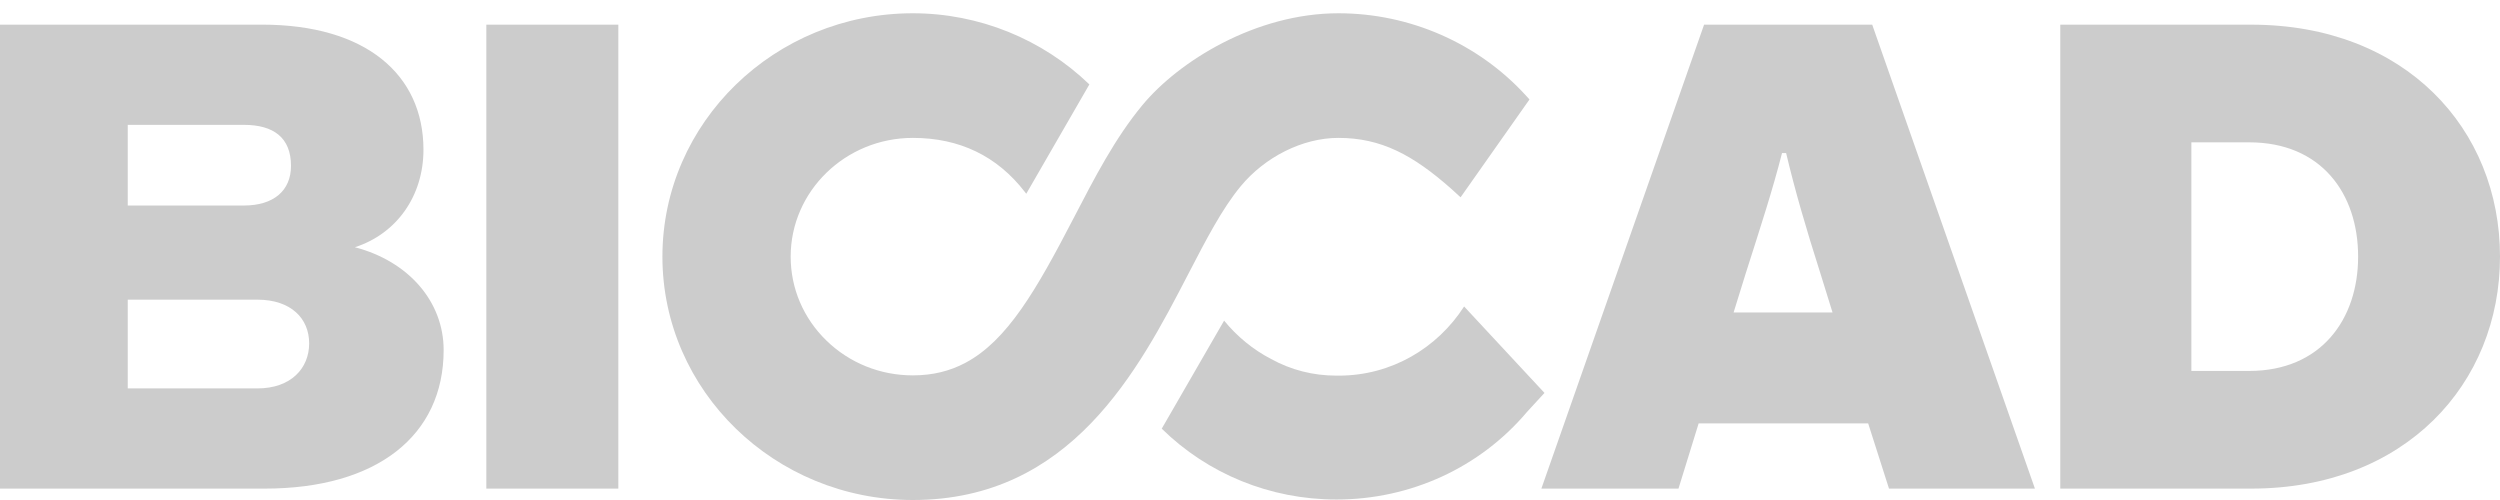 <?xml version="1.0" encoding="UTF-8"?>
<svg xmlns="http://www.w3.org/2000/svg" width="120" height="24" viewBox="0 0 120 24" fill="none">
  <path d="M12.355 18.644H6.132V14.384H12.355C13.968 14.384 14.84 15.288 14.84 16.482C14.84 17.676 13.968 18.644 12.355 18.644ZM6.132 5.993H11.709C13.129 5.993 13.968 6.606 13.968 7.961C13.968 9.155 13.129 9.865 11.709 9.865H6.132V5.993ZM17.035 11.867C19.035 11.221 20.326 9.414 20.326 7.187C20.326 3.572 17.551 1.183 12.58 1.183H0V23.453H12.71C18.099 23.453 21.295 20.903 21.295 16.804C21.295 14.48 19.616 12.544 17.035 11.867Z" fill="#CCCCCC"></path>
  <path d="M23.344 23.453H29.68V1.184H23.344V23.453Z" fill="#CCCCCC"></path>
  <path d="M83.213 14.997L83.794 13.126C84.504 10.899 85.085 9.123 85.537 7.348H85.734C86.155 9.123 86.67 10.899 87.38 13.126L87.961 14.997H83.213ZM81.796 1.184L73.986 23.453H80.567L81.535 20.323H89.672L90.672 23.453H97.676L89.866 1.184H81.796Z" fill="#CCCCCC"></path>
  <path d="M107.961 17.805H105.186V6.832H107.961C111.415 6.832 113.19 9.285 113.19 12.318C113.19 15.32 111.415 17.805 107.961 17.805ZM108.059 1.184H98.893V23.453H108.059C115.45 23.453 120 18.418 120 12.318C120 6.186 115.45 1.184 108.059 1.184Z" fill="#CCCCCC"></path>
  <path d="M59.557 8.936C60.708 7.547 62.507 6.619 64.243 6.619C66.283 6.619 67.815 7.426 69.68 9.08L70.108 9.471L73.415 4.774L73.251 4.593C70.958 2.079 67.675 0.637 64.243 0.637C60.285 0.637 56.588 2.927 54.828 5.055C53.525 6.629 52.55 8.51 51.518 10.501C49.747 13.915 48.348 16.348 46.342 17.414L46.34 17.419L46.337 17.417C45.596 17.81 44.773 18.018 43.817 18.018C42.251 18.018 40.778 17.425 39.67 16.349C38.562 15.272 37.952 13.841 37.952 12.318C37.952 9.176 40.583 6.619 43.817 6.619C46.056 6.619 47.863 7.491 49.191 9.211L49.26 9.301L52.29 4.052C50.035 1.877 46.989 0.637 43.817 0.637C37.189 0.637 31.796 5.877 31.796 12.318C31.796 18.76 37.189 24 43.817 24C51.411 24 54.651 17.754 57.019 13.188C57.9 11.489 58.662 10.016 59.557 8.936Z" fill="#CCCCCC"></path>
  <path d="M70.277 14.711C68.993 16.709 66.783 18.03 64.269 18.03C64.246 18.03 64.223 18.029 64.2 18.029C64.182 18.029 64.165 18.03 64.147 18.03C63.026 18.03 61.971 17.758 61.013 17.232C60.143 16.779 59.377 16.149 58.757 15.39L55.763 20.576C57.972 22.745 60.963 23.977 64.147 23.977C67.705 23.977 71.04 22.444 73.296 19.773L74.135 18.86L70.277 14.711Z" fill="#CCCCCC"></path>
</svg>
